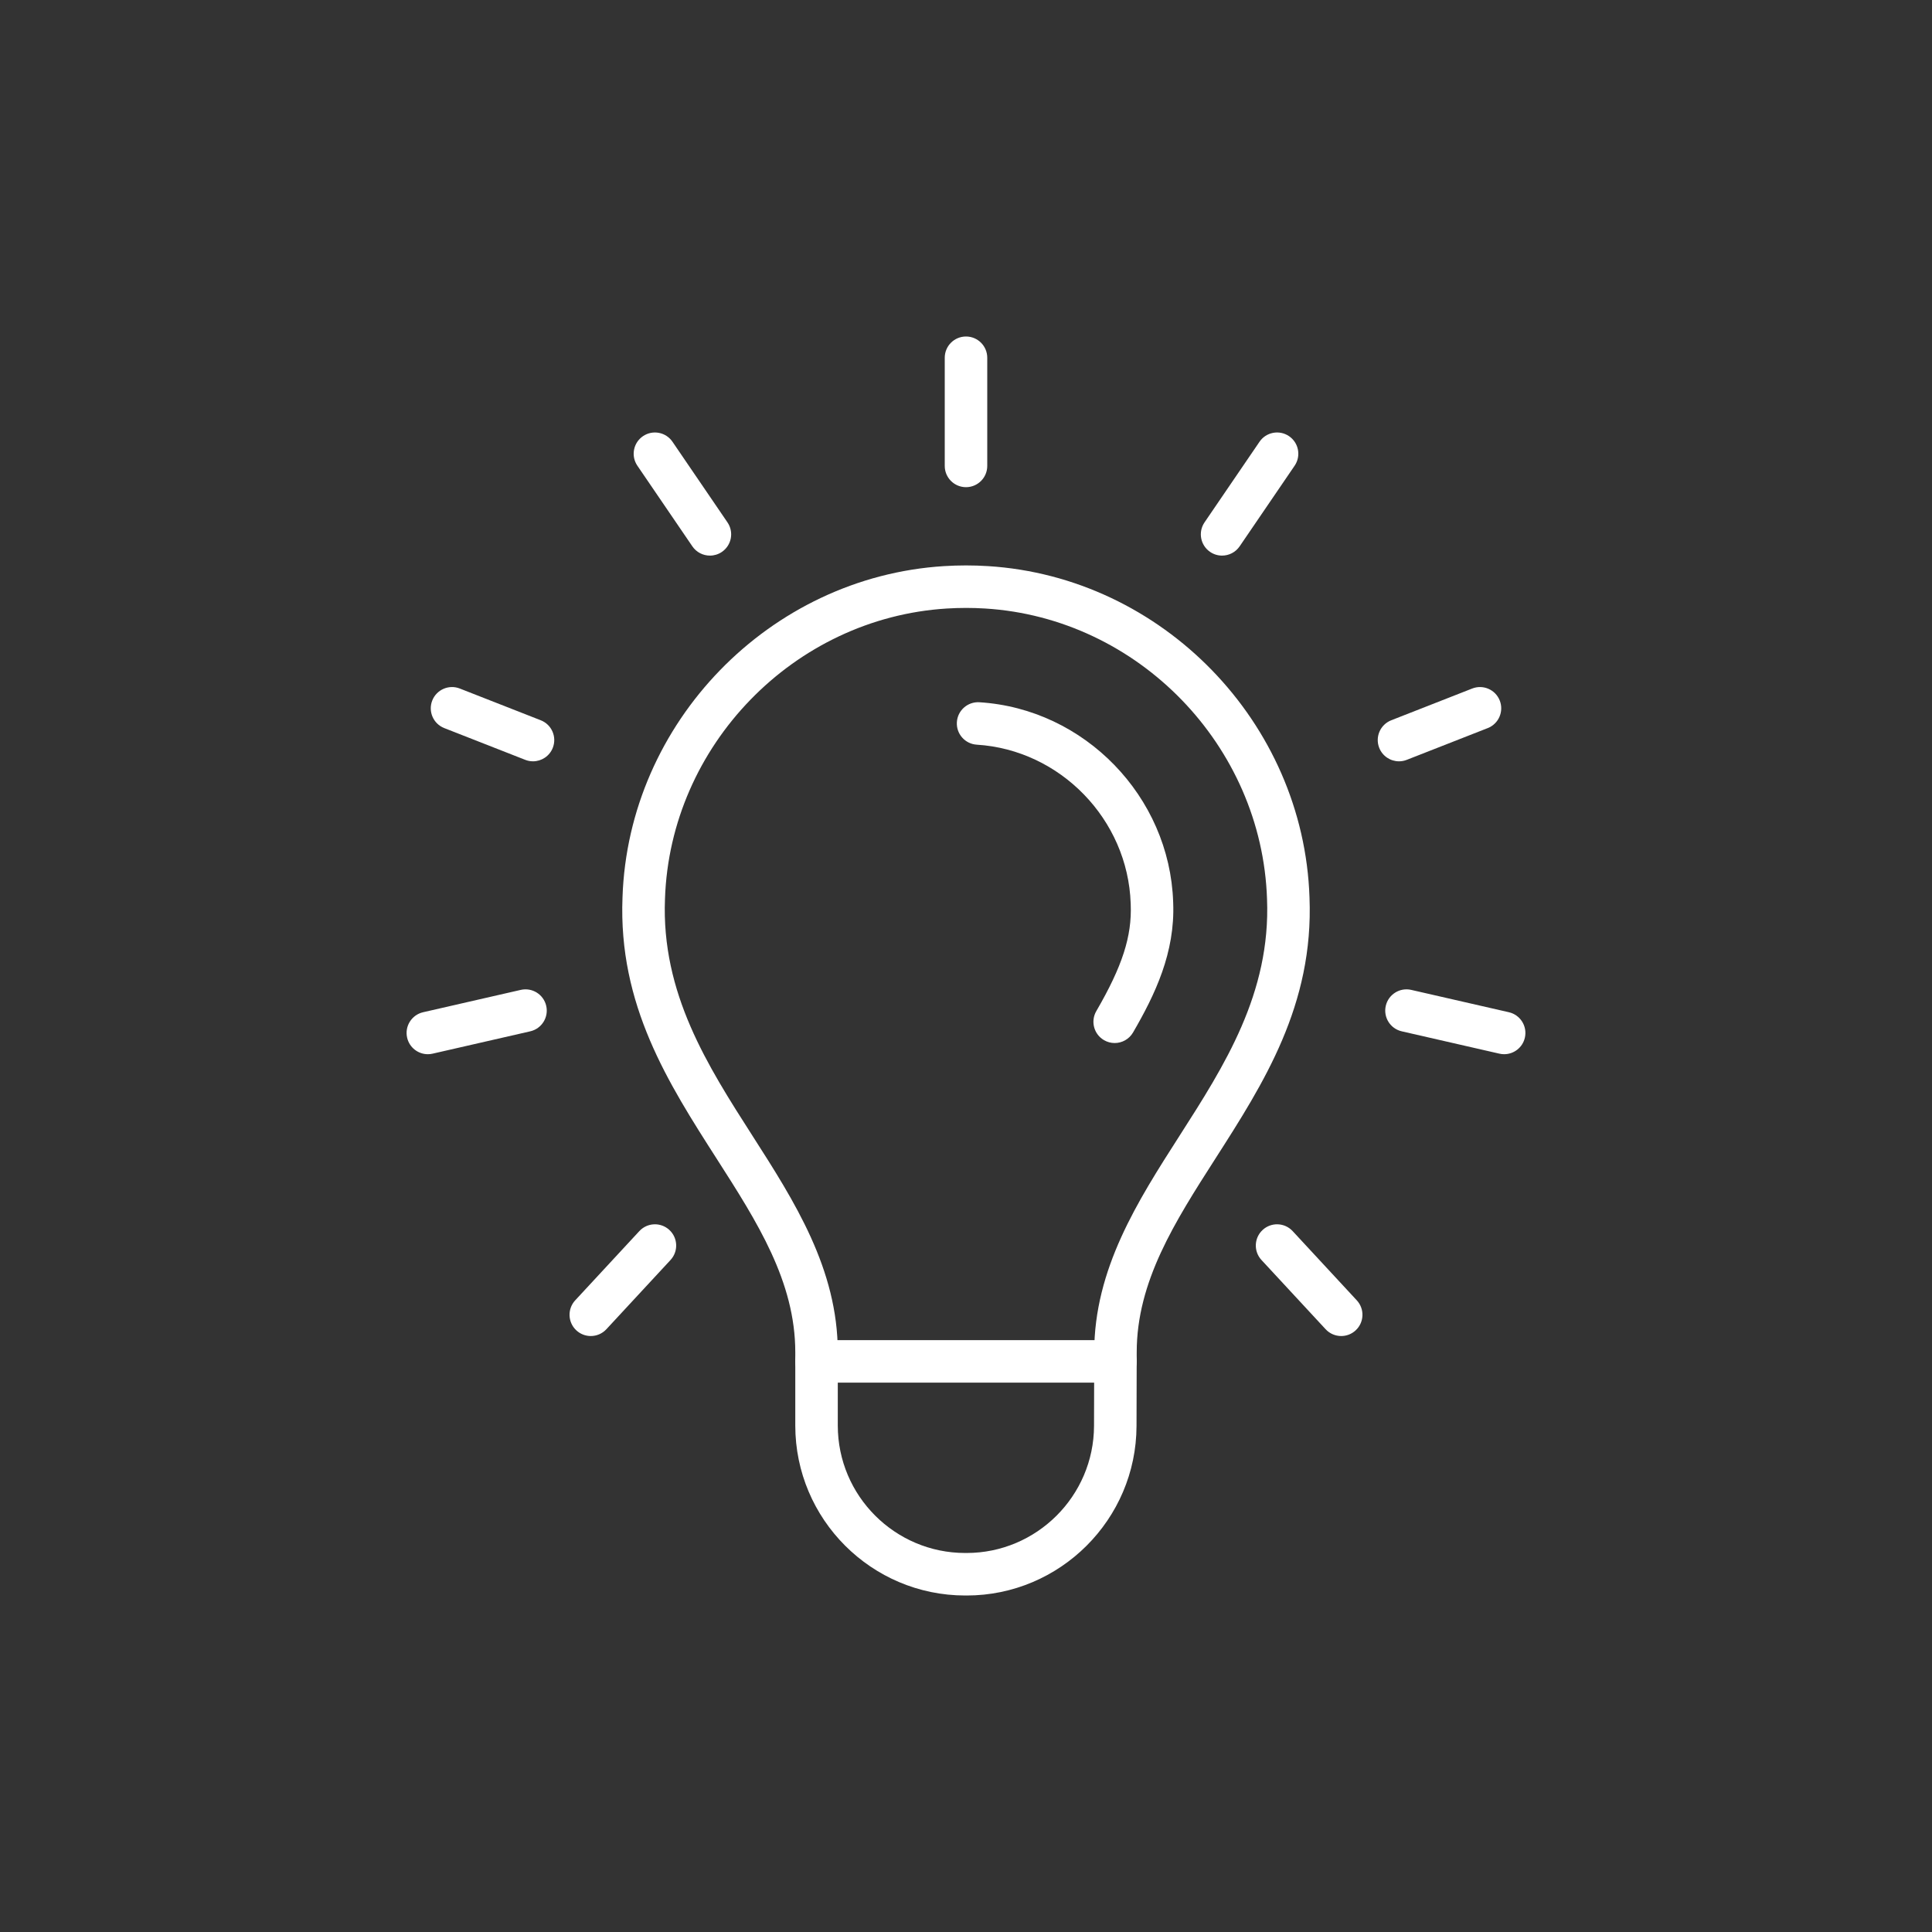 <?xml version="1.0" encoding="UTF-8"?>
<svg id="_ëÎÓÈ_1" data-name="ëÎÓÈ 1" xmlns="http://www.w3.org/2000/svg" viewBox="0 0 500 500">
  <rect x="0" y="0" width="500" height="500" fill="#333333" stroke="none"/>
  <defs>
    <style>
      .cls-1 {
        fill: #fff;
      }
    </style>
  </defs>
  <path class="cls-1" d="M250.15,412.913h-.347c-24.253,0-43.984-19.731-43.984-43.983v-18.971c0-18.324-9.881-33.752-20.343-50.085-12.529-19.562-25.485-39.791-24.372-67.65,1.501-45.244,38.06-82.911,83.228-85.716,3.761-.234,7.572-.235,11.336 0,45.167,2.804,81.726,40.472,83.23,85.753,1.111,27.822-11.845,48.051-24.374,67.613-10.461,16.334-20.343,31.762-20.343,50.086l-.049,19.1c-.07,24.181-19.801,43.855-43.982,43.855ZM250,157.33c-1.653,0-3.33.052-4.985.155-39.573,2.457-71.602,35.462-72.918,75.139-.977,24.439,11.031,43.186,22.643,61.316,10.855,16.948,22.08,34.474,22.08,56.018v18.971c0,18.187,14.796,32.983,32.984,32.983h.347c18.134,0,32.93-14.753,32.982-32.887l.049-19.068c0-21.545,11.225-39.07,22.08-56.019,11.612-18.13,23.619-36.876,22.644-61.278-1.319-39.714-33.348-72.719-72.92-75.176-1.656-.103-3.333-.156-4.985-.156ZM288.681,352.327h.01-.01Z"/>
  <path class="cls-1" d="M288.474,269.936c-.938,0-1.887-.24-2.756-.745-2.627-1.525-3.52-4.891-1.995-7.518,6.738-11.606,9.235-19.345,8.906-27.604l-.009-.258c-.721-21.706-18.218-39.748-39.833-41.09-3.032-.188-5.337-2.799-5.149-5.83.188-3.031,2.795-5.332,5.83-5.149,27.212,1.689,49.238,24.394,50.145,51.688l.008.221c.514,12.874-4.687,23.732-10.385,33.545-1.021,1.758-2.865,2.74-4.761,2.74Z"/>
  <path class="cls-1" d="M250,126.08c-3.038,0-5.5-2.462-5.5-5.5v-27.993c0-3.038,2.462-5.5,5.5-5.5s5.5,2.462,5.5,5.5v27.993c0,3.038-2.462,5.5-5.5,5.5Z"/>
  <path class="cls-1" d="M183.73,143.79c-1.757,0-3.484-.84-4.549-2.401l-14.229-20.863c-1.712-2.51-1.065-5.931,1.445-7.643,2.51-1.711,5.931-1.065,7.643,1.445l14.229,20.863c1.712,2.51,1.065,5.931-1.445,7.643-.948.647-2.027.957-3.094.957Z"/>
  <path class="cls-1" d="M137.94,197.028c-.668,0-1.347-.123-2.006-.381l-20.957-8.217c-2.828-1.109-4.222-4.3-3.113-7.128,1.109-2.828,4.301-4.221,7.128-3.113l20.957,8.217c2.828,1.109,4.222,4.3,3.113,7.128-.85,2.169-2.926,3.494-5.122,3.494Z"/>
  <path class="cls-1" d="M110.721,272.828c-2.508,0-4.773-1.726-5.356-4.274-.678-2.961,1.174-5.911,4.135-6.588l25.274-5.783c2.961-.677,5.911,1.173,6.588,4.135.678,2.961-1.174,5.911-4.135,6.588l-25.274,5.783c-.413.094-.825.14-1.232.14Z"/>
  <path class="cls-1" d="M152.896,345.763c-1.338,0-2.678-.485-3.737-1.465-2.228-2.064-2.361-5.544-.297-7.773l16.598-17.916c2.064-2.228,5.544-2.361,7.773-.297,2.228,2.064,2.361,5.544.297,7.772l-16.598,17.916c-1.084,1.17-2.558,1.762-4.036,1.762Z"/>
  <path class="cls-1" d="M316.27,143.79c-1.068,0-2.146-.31-3.094-.957-2.51-1.711-3.156-5.133-1.445-7.643l14.229-20.863c1.712-2.51,5.134-3.156,7.643-1.445,2.51,1.711,3.156,5.133,1.445,7.643l-14.229,20.863c-1.065,1.561-2.792,2.401-4.549,2.401Z"/>
  <path class="cls-1" d="M362.06,197.028c-2.197,0-4.271-1.325-5.122-3.494-1.109-2.828.285-6.019,3.113-7.128l20.957-8.217c2.828-1.108,6.019.285,7.128,3.113,1.109,2.828-.285,6.019-3.113,7.128l-20.957,8.217c-.659.258-1.338.381-2.006.381Z"/>
  <path class="cls-1" d="M389.278,272.828c-.406,0-.819-.045-1.232-.14l-25.274-5.783c-2.961-.677-4.812-3.627-4.135-6.588s3.628-4.812,6.588-4.135l25.274,5.783c2.961.677,4.812,3.627,4.135,6.588-.583,2.548-2.849,4.274-5.356,4.274Z"/>
  <path class="cls-1" d="M347.104,345.763c-1.478,0-2.952-.592-4.036-1.762l-16.599-17.916c-2.064-2.228-1.932-5.708.296-7.772,2.228-2.064,5.708-1.932,7.772.296l16.599,17.916c2.064,2.228,1.932,5.708-.296,7.772-1.058.981-2.399,1.466-3.737,1.466Z"/>
  <path class="cls-1" d="M288.681,357.827h-77.362c-3.038,0-5.5-2.462-5.5-5.5s2.462-5.5,5.5-5.5h77.362c3.038,0,5.5,2.462,5.5,5.5s-2.462,5.5-5.5,5.5Z"/>
</svg>